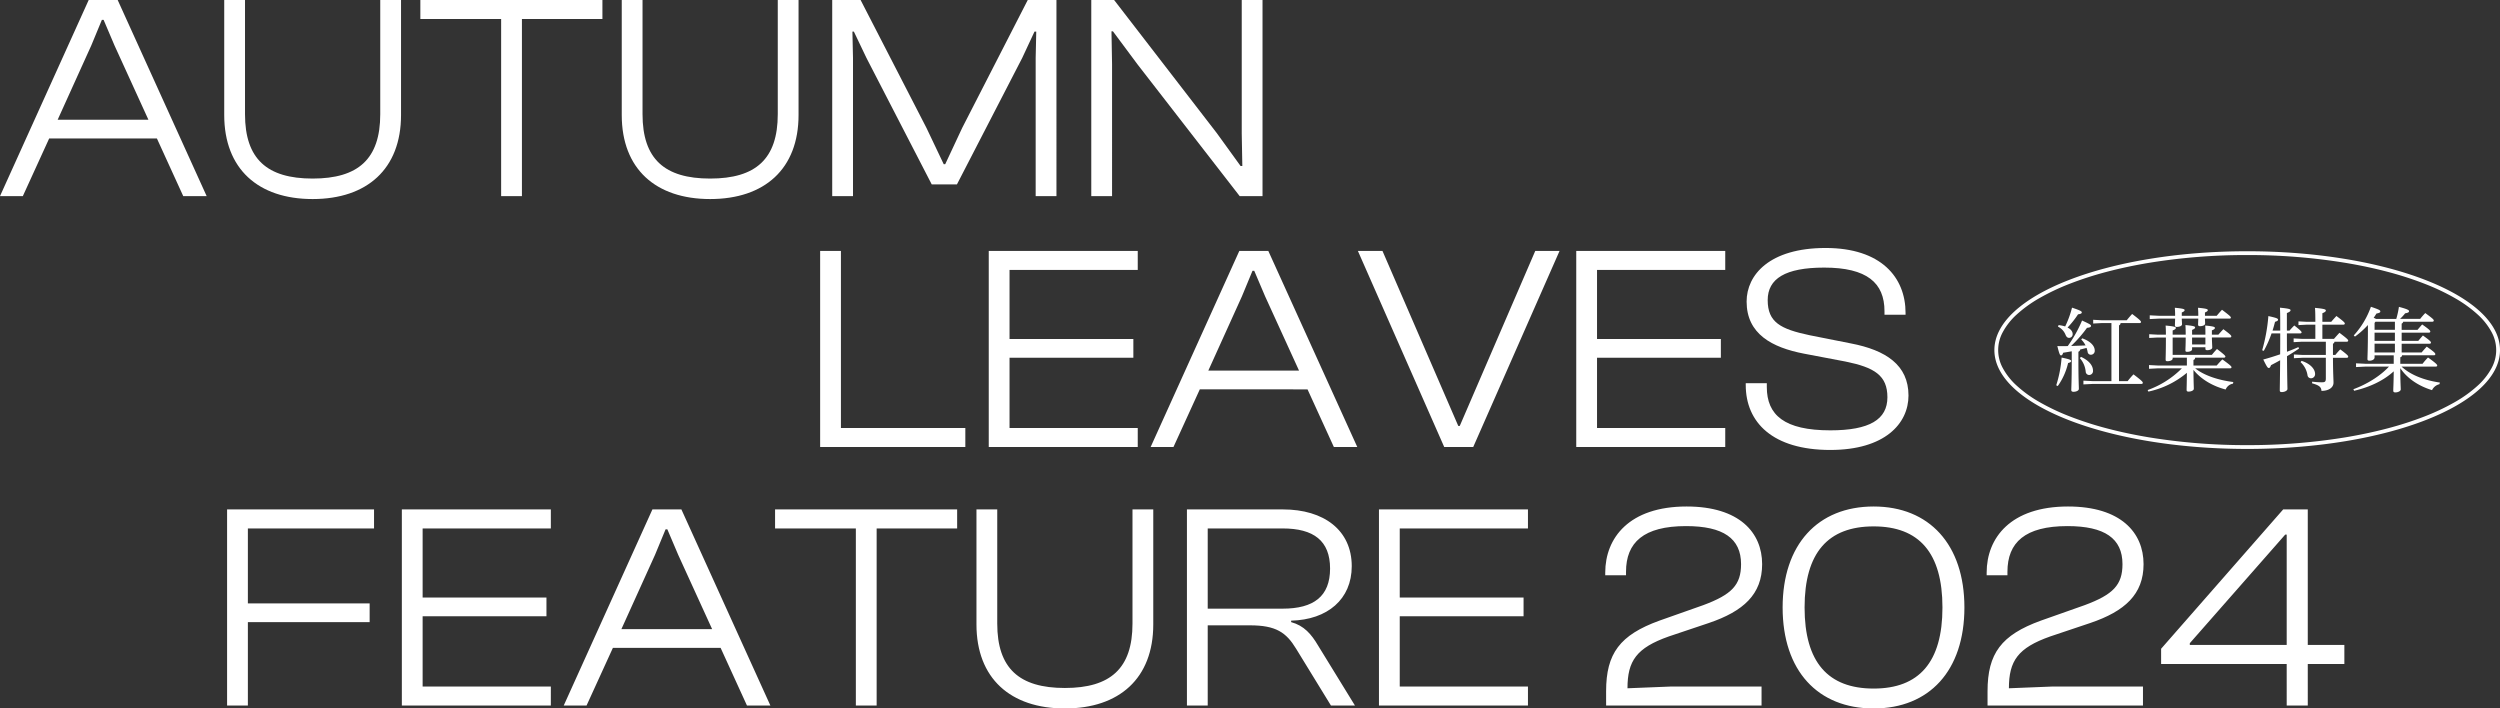 <svg xmlns="http://www.w3.org/2000/svg" width="1315.23" height="372.72" viewBox="0 0 1315.23 372.72"><rect x="0" y="0" width="1315.23" height="372.72" fill="#333333" stroke="none"/><g transform="translate(-25.77 -357.82)"><path d="M85.624,0V-10.01H20.174v-93.17H9.24V0ZM176.33,0V-10.01H108.878V-46.97H174.02v-9.856H108.878V-93.17H176.33v-10.01H97.944V0Zm18.788,0,13.86-30.338H265.65L279.51,0h12.32L245.014-103.18H229.768L183.106,0Zm36.036-79.31,5.544-13.4h.924l5.7,13.4,17.864,39.116h-47.74ZM352.814,0l45.43-103.18H385.462L345.73-11.088h-.77L305.074-103.18H292.138L337.568,0ZM485.408,0V-10.01H417.956V-46.97H483.1v-9.856H417.956V-93.17h67.452v-10.01H407.022V0Zm55.286,1.54c28.644,0,41.118-13.86,41.118-28.644,0-16.016-11.858-23.87-30.338-27.412L529.76-58.828c-15.246-3.234-22.022-6.776-22.022-18.48,0-11.242,9.24-17.094,29.722-17.094,22.484,0,31.724,8.008,31.724,22.946v1.848h11.088v-.924c0-18.788-12.936-34.188-42.042-34.188-29.568,0-41.58,14.168-41.58,28.182,0,17.094,13.4,24.178,30.184,27.412L548.7-44.968c15.092,3.08,22.022,7.238,22.022,18.788,0,11.7-9.394,17.4-30.03,17.4-24.178,0-33.418-8.008-33.418-22.792v-2H496.188v.924C496.188-12.936,510.356,1.54,540.694,1.54Z" transform="translate(448 593)" fill="#fff"/><path d="M12.782,0l13.86-30.338H83.314L97.174,0h12.32L62.678-103.18H47.432L.77,0ZM48.818-79.31l5.544-13.4h.924l5.7,13.4L78.848-40.194H31.108ZM165.242,1.54c28.644,0,46.508-15.862,46.508-44.2V-103.18H200.816v60.06c0,23.562-11.55,33.88-35.574,33.88s-35.574-10.318-35.574-33.88v-60.06H118.734v60.522C118.734-14.322,136.6,1.54,165.242,1.54ZM275.352,0V-93.17H317.7v-10.01H221.914v10.01h42.5V0Zm99.022,1.54c28.644,0,46.508-15.862,46.508-44.2V-103.18H409.948v60.06c0,23.562-11.55,33.88-35.574,33.88S338.8-19.558,338.8-43.12v-60.06H327.866v60.522C327.866-14.322,345.73,1.54,374.374,1.54ZM449.526,0V-72.688l-.308-13.86h.77l6.622,13.86L490.952-6.16H504.2l34.342-66.528,6.468-13.86h.924l-.308,13.86V0h10.934V-103.18H541.464l-34.5,67.3-8.932,19.1h-.77l-9.086-19.1-34.65-67.3H438.592V0Zm136.29,0V-69.454L585.508-86.7h.77l12.936,17.4L652.96,0h12.012V-103.18H654.038V-32.8l.308,16.94h-.924L640.948-33.11l-54.054-70.07H574.882V0Z" transform="translate(25 461)" fill="#fff"/><path d="M20.174,0V-43.89H84.238v-9.856H20.174V-93.17H86.548v-10.01H9.24V0Zm159.39,0V-10.01H112.112V-46.97h65.142v-9.856H112.112V-93.17h67.452v-10.01H101.178V0Zm18.788,0,13.86-30.338h56.672L282.744,0h12.32L248.248-103.18H233L186.34,0Zm36.036-79.31,5.544-13.4h.924l5.7,13.4,17.864,39.116h-47.74ZM350.966,0V-93.17h42.35v-10.01H297.528v10.01h42.5V0Zm99.022,1.54c28.644,0,46.508-15.862,46.508-44.2V-103.18H485.562v60.06c0,23.562-11.55,33.88-35.574,33.88s-35.574-10.318-35.574-33.88v-60.06H403.48v60.522C403.48-14.322,421.344,1.54,449.988,1.54ZM525.14,0V-42.2h22.176c13.706,0,19.1,3.7,24.332,12.32L589.974,0H602.6L583.2-31.57c-3.542-6.006-7.392-10.472-14.168-12.32v-.77c19.1-.462,31.878-11.242,31.878-28.644,0-18.942-14.63-29.876-36.19-29.876H514.206V0Zm0-93.17h39.424c16.324,0,24.948,6.468,24.948,21.1s-8.624,21.1-24.948,21.1H525.14ZM693.616,0V-10.01H626.164V-46.97h65.142v-9.856H626.164V-93.17h67.452v-10.01H615.23V0ZM816.508,0V-10.01H769.076l-23.1.924c0-14.476,4.774-21.252,21.714-27.258l21.1-7.084c18.172-6.16,28.028-15.092,28.028-30.954,0-16.632-12.012-30.338-39.732-30.338-30.184,0-42.812,16.478-42.812,34.8v1.386h10.934v-1.848c0-15.4,9.24-24.024,31.57-24.024,19.558,0,28.952,6.468,28.952,20.02,0,10.934-4.928,16.016-19.866,21.56l-23.1,8.162c-20.79,7.546-28.028,17.248-28.028,37.114V0ZM875.49,1.54c29.26,0,47.74-19.866,47.74-53.13,0-33.11-18.48-53.13-47.74-53.13-29.414,0-47.894,20.02-47.894,53.13C827.6-18.326,846.076,1.54,875.49,1.54Zm0-10.472c-24.024,0-36.344-13.86-36.344-42.658s12.32-42.658,36.344-42.658c23.87,0,36.19,13.86,36.19,42.658S899.36-8.932,875.49-8.932ZM1017.17,0V-10.01H969.738l-23.1.924c0-14.476,4.774-21.252,21.714-27.258l21.1-7.084c18.172-6.16,28.028-15.092,28.028-30.954,0-16.632-12.012-30.338-39.732-30.338-30.184,0-42.812,16.478-42.812,34.8v1.386h10.934v-1.848c0-15.4,9.24-24.024,31.57-24.024,19.558,0,28.952,6.468,28.952,20.02,0,10.934-4.928,16.016-19.866,21.56l-23.1,8.162C942.634-37.114,935.4-27.412,935.4-7.546V0Zm86.7,0V-21.868h19.25v-10.01h-19.25v-71.3h-12.936l-64.218,73.3v8.008h66.066V0ZM1041.81-31.878V-32.8l50.2-57.134h.77v58.058Z" transform="translate(136 729)" fill="#fff"/><path d="M9.7-12.288c0,10.464-.24,14.064-.24,15.312,0,.624.384.912,1.2.912,1.488,0,2.784-.672,2.784-1.536,0-1.392-.24-4.992-.24-14.688v-4.848a1.355,1.355,0,0,0,.912-1.152c1.1-.288,2.256-.528,3.36-.864a12.246,12.246,0,0,1,.576,2.112,1.673,1.673,0,0,0,1.632,1.488,2.041,2.041,0,0,0,2.112-2.208c0-2.544-2.4-4.944-6.576-6.432l-.528.624a11.021,11.021,0,0,1,2.256,3.12c-2.5.1-5.04.192-7.584.288a67.273,67.273,0,0,0,8.352-9.552c1.536-.144,2.112-.432,2.112-1.008s-.384-.864-4.7-2.832a68.548,68.548,0,0,1-7.536,13.44q-2.664.072-5.472,0c1.056,4.272,1.392,4.9,1.968,4.9.48,0,.768-.384,1.1-1.392,1.488-.24,2.976-.48,4.512-.768ZM45.36-32.208c.48,0,.768-.24.768-.576,0-.432-.384-1.008-4.656-4.224C40.464-35.9,39.5-34.8,38.64-33.7H25.44l-4.464-.24v1.968l4.464-.24h5.136V-1.68H20.64l-4.8-.24V.048l4.8-.24H46.32c.48,0,.768-.24.768-.576,0-.48-.336-1.008-4.9-4.464A40.505,40.505,0,0,0,39.12-1.68H34.56V-31.008a1.231,1.231,0,0,0,.816-1.2ZM2.448-30.336A8.075,8.075,0,0,1,6.48-25.92c.432.96.96,1.488,1.824,1.488a1.882,1.882,0,0,0,1.872-2.016c0-1.2-.816-2.5-2.688-3.408a48.021,48.021,0,0,0,5.52-6.96c1.488-.192,1.968-.48,1.968-1.008,0-.48-.288-.912-5.136-2.5a50.987,50.987,0,0,1-3.6,9.888,18.882,18.882,0,0,0-3.456-.72Zm11.52,16.56a12.6,12.6,0,0,1,3.072,7.1A1.836,1.836,0,0,0,18.816-4.9,2.062,2.062,0,0,0,20.88-7.2c0-2.64-2.112-5.328-6.336-7.248ZM2.352.912a34.172,34.172,0,0,0,5.424-12.1c1.152-.288,1.584-.576,1.584-1.1s-.768-.912-4.992-1.776A63.371,63.371,0,0,1,1.536.528Zm67.92-14.928v4.128H54.96l-4.608-.24V-8.16L54.96-8.4H67.632a48.291,48.291,0,0,1-18,11.424l.384.816A46.62,46.62,0,0,0,70.272-6.048c-.048,6-.144,7.92-.144,9.024,0,.576.288.864,1.008.864,1.44,0,2.784-.624,2.784-1.488,0-1.152-.144-3.264-.192-9.936,3.936,4.9,10.08,8.544,16.944,10.32a5.056,5.056,0,0,1,3.84-3.072L94.7-1.2C86.3-2.256,79.056-4.848,74.64-8.4H92.976c.48,0,.768-.24.768-.576,0-.48-.624-1.1-4.8-4.128a43.717,43.717,0,0,0-2.976,3.216H73.728v-2.928c.576-.144.816-.528.912-1.2H89.76c.48,0,.768-.24.768-.576,0-.384-.336-.864-4.416-3.984-1.056,1.1-1.872,2.064-2.688,3.072H62.784v-9.12h6.864c0,3.936-.144,5.616-.144,6.864,0,.48.288.672.912.672,1.488,0,2.592-.576,2.592-1.3v-1.1h7.008v.816c0,.528.336.72.96.72,1.44,0,2.64-.576,2.64-1.344,0-.864-.144-2.688-.192-5.328H92.88c.48,0,.768-.24.768-.576,0-.432-.192-.816-4.176-3.792-.912.912-1.824,1.968-2.64,2.88H83.424v-2.256c1.3-.528,1.584-.864,1.584-1.3,0-.48-.432-.816-5.088-1.248.1,1.488.1,2.5.1,4.8H73.008v-2.5c1.3-.528,1.584-.864,1.584-1.3,0-.48-.432-.816-5.088-1.248.1,1.536.144,2.592.144,5.04H62.784V-28.32c1.344-.528,1.68-.912,1.68-1.344,0-.48-.624-.816-5.376-1.248.1,1.536.144,2.688.144,4.8h-4.32l-4.464-.24v1.968l4.464-.24h4.32v.192c0,7.3-.144,10.32-.144,11.52,0,.528.288.768.912.768,1.488,0,2.784-.576,2.784-1.392v-.48Zm2.736-6.96v-3.648h7.008v3.648ZM92.688-34.56c.48,0,.72-.192.72-.528,0-.432-.336-.864-4.656-4.128-.96,1.008-1.824,2.016-2.784,3.168H79.776v-1.728c1.2-.528,1.488-.816,1.488-1.248,0-.48-.432-.816-5.136-1.248.1,1.632.144,2.352.144,3.936v.288H67.584v-1.728c1.2-.528,1.488-.816,1.488-1.248,0-.48-.48-.816-5.136-1.248.1,1.632.144,2.352.144,3.936v.288h-8.5l-4.848-.24v1.968l4.848-.24h8.5c-.048,1.824-.1,3.024-.1,3.6,0,.48.288.768.912.768,1.536,0,2.832-.528,2.832-1.392,0-.528-.1-1.44-.144-2.976h8.688c-.048,1.536-.1,2.592-.1,3.168,0,.48.288.816.912.816,1.536,0,2.784-.528,2.784-1.392,0-.48-.048-1.392-.1-2.592ZM137.856-23.9H130.9l-4.464-.24v1.968l4.464-.24h12.48v6.96H131.04l-4.464-.24v1.968l4.464-.24h12.336v10.8c0,1.728-.384,2.112-2.112,2.112a46.806,46.806,0,0,1-5.088-.336l-.048.864c3.936,1.1,4.8,2.016,4.944,3.984,3.84,0,6.336-1.776,6.336-4.32,0-1.872-.24-4.272-.288-13.1h7.3c.48,0,.72-.24.72-.576,0-.432-.192-.864-4.176-3.84-1.056,1.1-1.776,1.92-2.592,2.928H147.12v-5.9a1.277,1.277,0,0,0,.816-1.056h6.432c.48,0,.768-.24.768-.576,0-.432-.336-.912-4.608-4.128-1.056,1.152-2.016,2.208-2.88,3.216h-6.1v-7.488h11.04c.48,0,.768-.24.768-.576,0-.432-.336-.96-4.416-3.984-1.008,1.1-1.872,2.016-2.736,3.072h-4.656v-4.512c1.392-.576,1.824-.96,1.824-1.44,0-.576-.672-.912-5.712-1.392.144,1.68.192,3.984.192,7.344H133.44l-4.464-.24v1.968l4.464-.24h4.416Zm-22.512-4.368c.48-1.488.912-3.072,1.3-4.608,1.2-.336,1.584-.672,1.584-1.1,0-.576-.432-.912-5.088-1.92a90.359,90.359,0,0,1-3.264,18l.864.288a57.442,57.442,0,0,0,4.08-9.168h4.56c0,3.648,0,7.3-.048,10.992-2.976,1.008-5.952,1.968-8.88,2.736,1.92,3.888,2.3,4.464,2.928,4.464.48,0,.768-.432,1.152-1.488,1.488-.768,3.12-1.632,4.8-2.592-.1,11.28-.192,14.4-.192,15.888,0,.576.288.864,1.056.864,1.536,0,2.976-.768,2.976-1.632,0-1.152-.144-4.224-.24-17.232,2.016-1.2,4.176-2.544,6.336-4.032l-.336-.768c-1.92.864-3.936,1.68-6,2.448-.048-3.216-.048-6.432-.048-9.648h6.96c.48,0,.768-.24.768-.528,0-.384-.336-.912-3.84-3.648-1.008,1.008-1.728,1.776-2.5,2.688H122.88v-9.216c1.536-.624,1.92-1.008,1.92-1.488,0-.528-.576-.864-5.568-1.344.1,1.776.144,3.552.144,7.68v4.368ZM130.08-11.664A11.819,11.819,0,0,1,133.728-4.8,1.83,1.83,0,0,0,135.7-3.168a2.167,2.167,0,0,0,2.016-2.3c0-2.352-2.208-5.28-7.1-6.864Zm49.008.864H164.16l-4.9-.24v1.968l4.9-.24h12.432c-4.9,5.232-11.856,9.36-18.72,11.9l.384.816c8.064-1.872,15.408-5.28,20.832-10.224-.048,6.288-.24,8.736-.24,10.224,0,.576.384.864,1.056.864,1.488,0,2.88-.72,2.88-1.584,0-1.1-.24-4.368-.24-11.184,3.312,4.992,9.12,9.264,16.7,11.568a5.829,5.829,0,0,1,3.888-3.12l.24-.864c-8.88-1.3-15.792-4.32-20.16-8.4h18c.48,0,.768-.24.768-.576,0-.432-.576-1.152-4.848-4.224a38.5,38.5,0,0,0-2.88,3.312H182.544v-3.456a.962.962,0,0,0,.912-1.008h16.752c.528,0,.768-.24.768-.576,0-.576-.624-1.2-4.512-3.984-1.008,1.1-1.824,2.016-2.688,3.072H183.264V-21.36h14.688c.48,0,.72-.24.72-.576,0-.48-.384-1.008-4.224-3.744-.96,1.056-1.632,1.872-2.448,2.832h-8.736v-4.32h14.3c.48,0,.768-.24.768-.576,0-.48-.384-1.008-4.272-3.744-.96,1.056-1.632,1.872-2.448,2.832h-8.352V-31.92a1.35,1.35,0,0,0,.816-1.008h15.312c.48,0,.768-.24.768-.576,0-.576-.384-.96-4.464-3.984a38.444,38.444,0,0,0-2.688,3.072H182.4a22.1,22.1,0,0,0,2.688-2.928c1.536-.24,2.064-.576,2.064-1.1s-.432-1.008-5.328-2.3a45.776,45.776,0,0,1-1.392,6.336h-10.7a6.836,6.836,0,0,0-1.2-.576c.528-.72,1.008-1.488,1.488-2.256,1.44-.24,2.016-.528,2.016-1.1,0-.624-.576-.96-4.944-2.448a44.593,44.593,0,0,1-9.024,15.072l.624.624a43.788,43.788,0,0,0,6.816-6.1v2.352c0,10.512-.24,14.256-.24,15.552,0,.624.336.864,1.056.864,1.536,0,2.688-.72,2.688-1.728v-1.1h10.08Zm-9.6-22.128h10.224v4.272h-10.7V-32.3Zm-.48,5.76h10.7v4.32h-10.7Zm0,5.808h10.7v4.608h-10.7Z" transform="translate(1106 560)" fill="#fff"/><path d="M133,2A316.531,316.531,0,0,0,81.557,6.06C73.738,7.353,66.2,8.952,59.149,10.814a179.973,179.973,0,0,0-19.466,6.279,117.379,117.379,0,0,0-15.967,7.564,67.017,67.017,0,0,0-11.907,8.571,34.783,34.783,0,0,0-7.335,9.22,19.678,19.678,0,0,0,0,19.1,34.782,34.782,0,0,0,7.335,9.22,67.018,67.018,0,0,0,11.907,8.571,117.379,117.379,0,0,0,15.967,7.564,179.98,179.98,0,0,0,19.466,6.279c7.05,1.862,14.589,3.462,22.408,4.755A316.531,316.531,0,0,0,133,102a316.531,316.531,0,0,0,51.443-4.06c7.819-1.293,15.358-2.893,22.408-4.755a179.98,179.98,0,0,0,19.466-6.279,117.379,117.379,0,0,0,15.967-7.564,67.018,67.018,0,0,0,11.907-8.571,34.782,34.782,0,0,0,7.335-9.22,19.678,19.678,0,0,0,0-19.1,34.783,34.783,0,0,0-7.335-9.22,67.016,67.016,0,0,0-11.907-8.571,117.379,117.379,0,0,0-15.967-7.564,179.973,179.973,0,0,0-19.466-6.279c-7.05-1.862-14.589-3.462-22.408-4.755A316.531,316.531,0,0,0,133,2m0-2c73.454,0,133,23.281,133,52s-59.546,52-133,52S0,80.719,0,52,59.546,0,133,0Z" transform="translate(1075 490)" fill="#fff"/></g></svg>